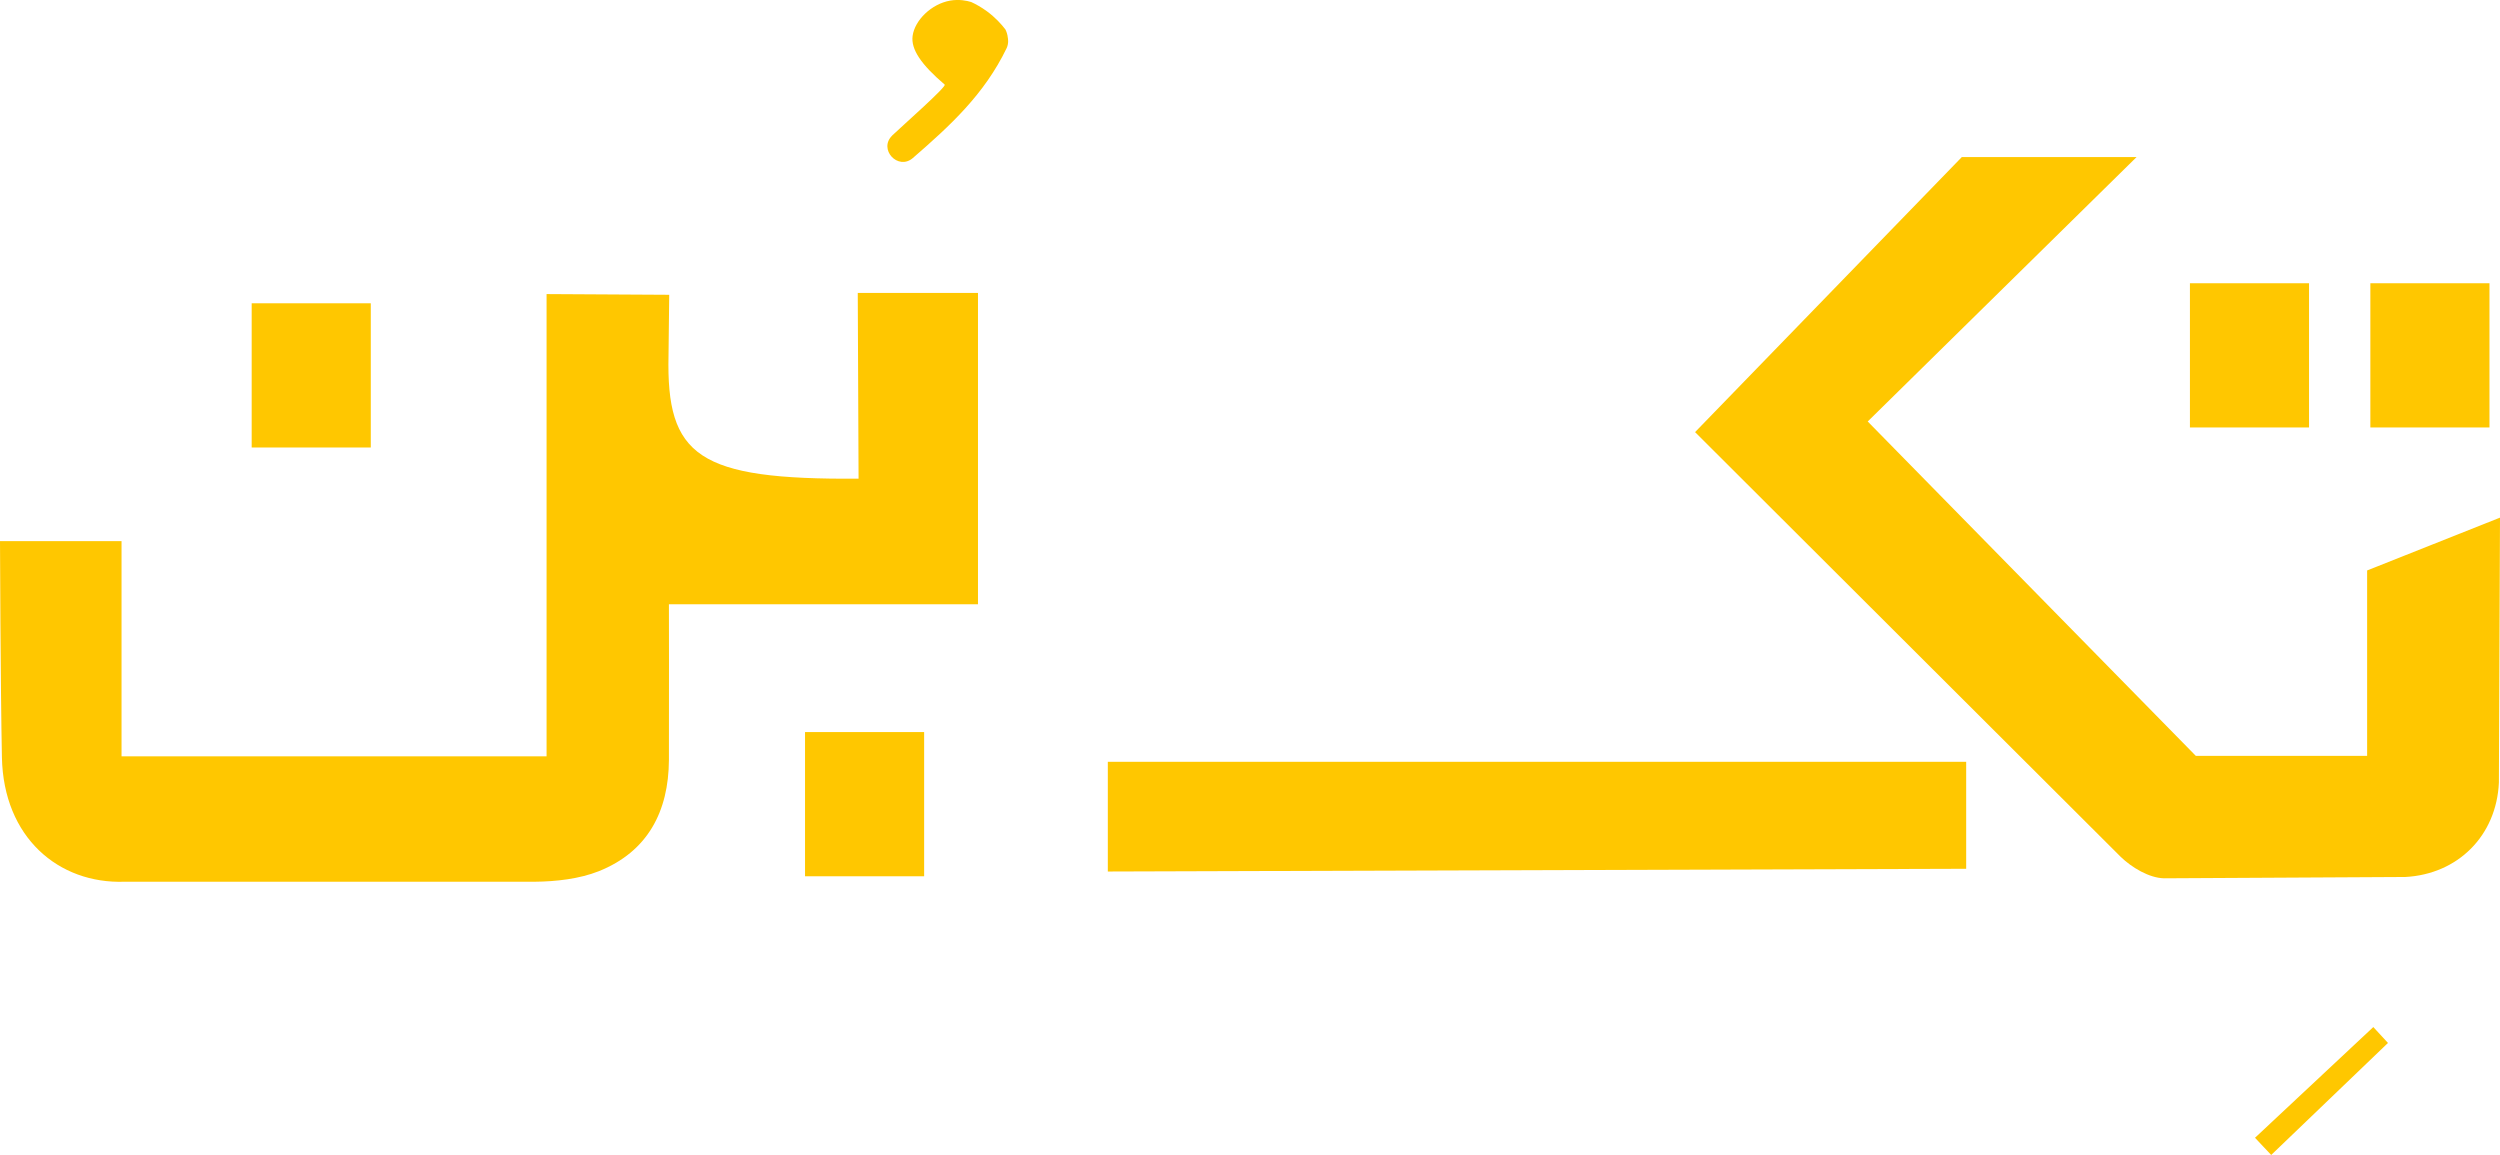 <svg xmlns="http://www.w3.org/2000/svg" id="Layer_2" data-name="Layer 2" viewBox="0 0 247.04 114.13"><defs><style>      .cls-1 {        fill: #ffc700;      }    </style></defs><g id="Layer_2-2" data-name="Layer 2"><g id="Layer_1-2" data-name="Layer 1-2"><rect class="cls-1" x="234.23" y="27.99" width="11.77" height="14.25"></rect><rect class="cls-1" x="79.55" y="72.34" width="11.77" height="14.25"></rect><rect class="cls-1" x="24.87" y="29.97" width="11.77" height="14.25"></rect><path class="cls-1" d="M0,53.47H12.01v21.27H54.01V29.06l12.12,.07-.07,5.99c-.22,9.96,2.87,12.3,18.78,12.18l-.08-18.35h11.88v30.76h-30.54s.02,10.17,0,15.39c-.03,5.07-2.08,9.05-6.93,10.99-1.92,.76-4.21,1.02-6.32,1.04H12.3c-6.52,.22-11.95-4.38-12.11-12.28C.05,67.94,0,53.48,0,53.48h0Z"></path><path class="cls-1" d="M193.85,15.52h17.28l-26.57,26.13,32.42,33.04h16.93v-18.32l13.13-5.22-.11,26.19c-.24,5.24-4.05,9.04-9.24,9.32l-23.85,.13c-1.46-.03-3.19-1.06-4.29-2.13l-42.05-41.96,26.35-27.17h0Z"></path><path class="cls-1" d="M194.29,75.27v10.58l-84.82,.27v-10.84h84.82Z"></path><rect class="cls-1" x="216.4" y="27.99" width="11.77" height="14.25"></rect><path class="cls-1" d="M88.15,13.4c1.12-1.06,5.42-4.85,5.2-5.04-2.31-1.97-3.35-3.48-3.17-4.81,.21-1.55,1.85-3.16,3.71-3.49,.88-.15,1.63,0,2.08,.14,.46,.21,1,.51,1.56,.92,.83,.61,1.42,1.27,1.82,1.79,.1,.2,.21,.49,.24,.83,0,0,.12,.52-.12,1.02-2.2,4.56-5.58,7.66-9.26,10.85-1.47,1.28-3.45-.87-2.04-2.22h-.02Z"></path><polygon class="cls-1" points="234.52 101.49 235.97 103.06 224.43 114.13 224.43 114.13 222.83 112.43 234.52 101.49"></polygon></g></g></svg>